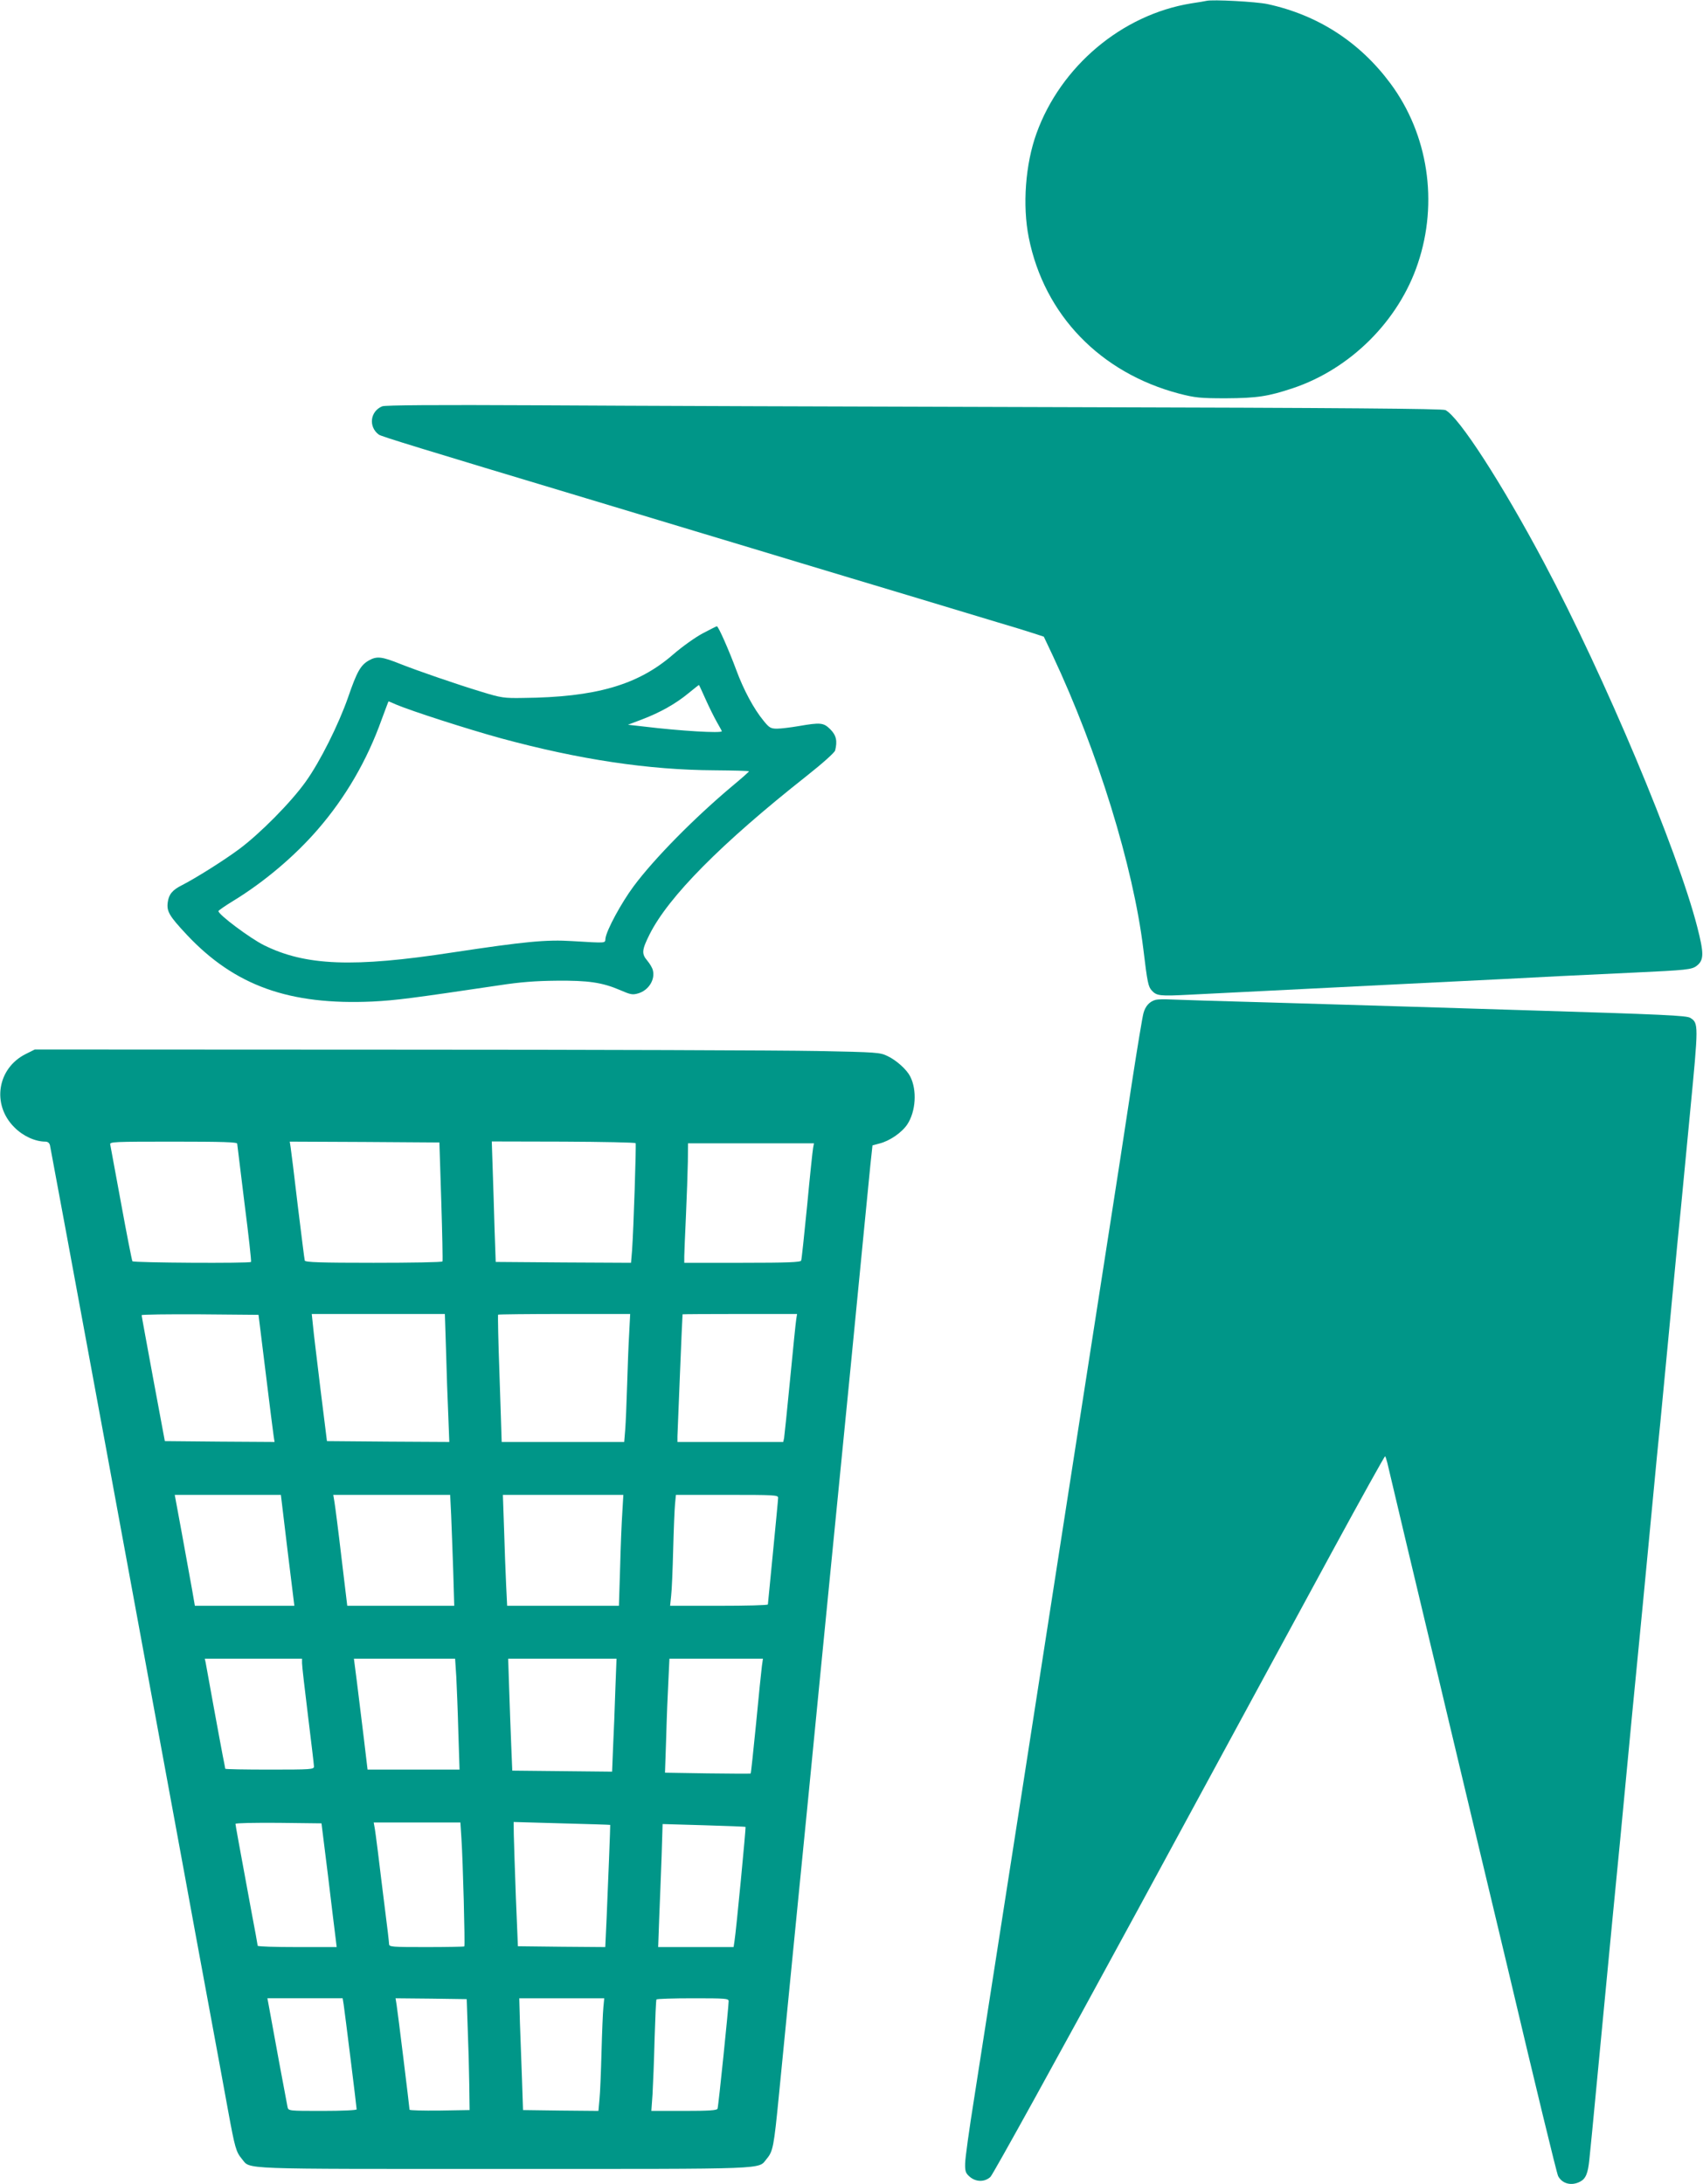 <?xml version="1.0" standalone="no"?>
<!DOCTYPE svg PUBLIC "-//W3C//DTD SVG 20010904//EN"
 "http://www.w3.org/TR/2001/REC-SVG-20010904/DTD/svg10.dtd">
<svg version="1.0" xmlns="http://www.w3.org/2000/svg"
 width="998pt" height="1280pt" viewBox="0 0 998 1280"
 preserveAspectRatio="xMidYMid meet">
<g transform="translate(0,1280) scale(0.1,-0.1)"
fill="#009688" stroke="none">
<path d="M7070 12795 c-8 -2 -49 -9 -90 -15 -405 -66 -764 -368 -906 -762 -65
-180 -83 -422 -45 -611 91 -453 419 -792 882 -914 94 -24 121 -27 274 -27 181
1 247 11 391 59 338 113 621 395 733 731 121 359 60 757 -160 1054 -180 243
-425 402 -721 466 -66 14 -321 28 -358 19z"/>
<path d="M2240 10419 c-71 -29 -82 -120 -20 -166 13 -10 237 -79 1215 -373
143 -43 427 -129 630 -190 204 -61 487 -147 630 -190 143 -43 424 -128 625
-188 201 -61 435 -131 520 -157 85 -25 183 -55 216 -66 l61 -20 52 -110 c265
-564 472 -1237 531 -1719 24 -200 29 -222 50 -245 29 -31 46 -33 222 -24 341
17 605 30 1278 64 388 19 791 39 895 45 105 5 294 14 420 20 323 15 350 18
379 41 42 33 42 73 2 228 -116 451 -542 1465 -896 2131 -247 465 -502 860
-580 897 -19 8 -580 13 -2230 17 -1213 3 -2603 8 -3090 11 -595 3 -893 1 -910
-6z"/>
<path d="M4119 9089 c-42 -22 -121 -78 -175 -125 -206 -179 -454 -250 -879
-254 -111 -2 -129 1 -240 35 -152 46 -377 124 -476 163 -112 45 -140 48 -187
22 -49 -28 -70 -65 -122 -216 -55 -158 -164 -377 -248 -494 -85 -120 -269
-306 -392 -397 -92 -68 -253 -169 -335 -211 -54 -27 -76 -53 -82 -100 -7 -53
9 -80 112 -190 281 -299 601 -413 1089 -391 138 7 229 19 741 95 123 19 216
26 335 27 187 2 269 -10 374 -55 62 -27 73 -29 107 -19 60 18 99 80 85 135 -3
14 -18 39 -33 57 -34 40 -32 62 14 154 111 221 420 533 919 927 96 76 164 137
168 150 14 55 7 89 -28 124 -40 40 -58 41 -186 19 -47 -8 -104 -15 -126 -15
-37 0 -46 5 -79 46 -58 70 -118 183 -160 297 -43 116 -105 257 -114 257 -3 0
-40 -19 -82 -41z m17 -389 c21 -47 51 -107 66 -133 15 -26 28 -50 28 -52 0
-13 -248 2 -453 27 l-97 11 82 31 c105 40 197 91 273 154 33 27 61 49 61 48 1
0 19 -39 40 -86z m-1814 -29 c90 -38 419 -144 612 -197 460 -125 867 -186
1253 -188 112 -1 203 -3 202 -6 0 -3 -43 -41 -96 -85 -222 -186 -459 -426
-580 -589 -72 -97 -159 -257 -165 -306 -3 -28 12 -27 -193 -15 -153 10 -282
-3 -700 -66 -585 -90 -865 -79 -1110 43 -81 41 -265 178 -265 199 0 3 38 30
84 58 184 112 364 265 498 420 163 188 289 405 374 643 22 59 40 108 41 108 1
0 21 -8 45 -19z"/>
<path d="M6773 6941 c-36 -9 -61 -37 -72 -78 -6 -21 -36 -202 -67 -403 -73
-479 -64 -420 -134 -870 -34 -217 -65 -420 -70 -450 -5 -30 -36 -233 -70 -450
-34 -217 -65 -420 -70 -450 -84 -546 -501 -3225 -581 -3735 -29 -181 -53 -354
-53 -383 -1 -47 3 -57 27 -78 36 -31 87 -32 121 -1 14 12 402 715 862 1562
459 847 973 1793 1141 2103 168 309 308 561 310 558 3 -2 8 -19 13 -38 59
-250 166 -702 230 -968 44 -184 103 -429 130 -545 65 -274 143 -599 180 -755
45 -188 126 -526 166 -695 161 -682 287 -1202 295 -1217 24 -45 78 -59 128
-33 34 17 47 49 55 130 4 33 10 105 16 160 12 126 108 1127 120 1255 5 52 25
260 45 462 19 203 51 533 70 736 20 202 40 410 45 462 5 52 28 286 50 520 22
234 45 470 50 525 6 55 14 145 20 200 9 96 81 844 100 1050 6 55 14 145 20
200 5 55 30 313 55 574 49 508 49 515 1 546 -22 14 -151 20 -971 45 -187 6
-477 15 -645 20 -168 5 -543 16 -835 25 -291 8 -559 16 -595 18 -36 2 -75 1
-87 -2z"/>
<path d="M152 6624 c-168 -83 -202 -297 -68 -430 50 -51 122 -84 182 -84 14 0
24 -8 27 -22 5 -20 608 -3287 787 -4263 32 -176 95 -518 140 -760 45 -242 97
-525 116 -630 41 -223 47 -245 82 -287 52 -62 -42 -58 1537 -58 1581 0 1485
-4 1538 59 37 44 42 71 71 366 57 583 110 1116 176 1785 38 388 96 984 130
1325 34 341 86 870 116 1175 30 305 65 670 79 810 14 140 30 305 36 367 l12
111 41 11 c60 15 131 64 163 112 50 76 58 201 17 281 -21 41 -80 94 -132 119
-45 22 -61 23 -412 30 -201 4 -1315 8 -2476 8 l-2110 1 -52 -26z m1238 -526
c1 -7 20 -165 43 -351 24 -186 41 -340 38 -342 -8 -9 -690 -5 -695 4 -3 4 -33
156 -66 337 -33 181 -62 337 -64 347 -4 16 19 17 370 17 292 0 374 -3 374 -12z
m1196 -338 c6 -190 9 -348 7 -352 -2 -5 -184 -8 -404 -8 -311 0 -400 3 -403
13 -2 6 -20 152 -41 322 -20 171 -39 325 -42 343 l-5 32 438 -2 439 -3 11
-345z m1139 341 c4 -8 -12 -506 -21 -629 l-6 -72 -396 2 -397 3 -7 200 c-3
110 -8 269 -11 353 l-5 153 419 -1 c230 -1 421 -5 424 -9z m1040 -28 c-3 -16
-19 -167 -35 -338 -17 -170 -32 -316 -35 -322 -3 -10 -81 -13 -345 -13 l-340
0 0 38 c0 20 5 129 10 242 5 113 10 253 11 313 l1 107 369 0 369 0 -5 -27z
m-3208 -1318 c23 -187 44 -355 47 -373 l5 -32 -322 2 -321 3 -68 365 c-37 201
-68 368 -68 373 0 4 154 6 342 5 l343 -3 42 -340z m1057 128 c3 -120 9 -289
13 -376 l6 -157 -358 2 -359 3 -38 305 c-20 168 -41 335 -44 373 l-7 67 390 0
390 0 7 -217z m1073 100 c-4 -65 -9 -201 -12 -303 -3 -102 -8 -218 -11 -257
l-6 -73 -359 0 -359 0 -1 28 c0 15 -6 182 -12 370 -7 189 -10 346 -8 348 2 2
178 4 389 4 l385 0 -6 -117z m979 85 c-3 -18 -19 -177 -36 -353 -17 -176 -33
-330 -35 -342 l-5 -23 -310 0 -310 0 0 33 c1 26 28 706 30 715 0 1 151 2 335
2 l336 0 -5 -32z m-2981 -1353 l40 -325 -291 0 -292 0 -17 98 c-10 53 -36 199
-59 325 l-42 227 311 0 311 0 39 -325z m959 203 c3 -68 8 -214 12 -325 l6
-203 -313 0 -314 0 -34 283 c-18 155 -37 301 -41 325 l-7 42 342 0 343 0 6
-122z m1003 20 c-4 -57 -10 -203 -13 -325 l-7 -223 -327 0 -328 0 -6 123 c-3
67 -9 213 -12 325 l-7 202 353 0 353 0 -6 -102z m913 85 c0 -10 -14 -153 -30
-318 -16 -165 -30 -303 -30 -307 0 -5 -129 -8 -286 -8 l-287 0 6 58 c4 31 9
154 12 272 3 118 8 239 11 268 l5 52 300 0 c278 0 299 -1 299 -17z m-2790
-970 c0 -16 16 -154 35 -308 19 -154 35 -288 35 -297 0 -17 -19 -18 -260 -18
-143 0 -260 2 -260 5 0 3 -7 38 -15 78 -8 40 -32 173 -55 297 -22 124 -43 235
-45 248 l-5 22 285 0 285 0 0 -27z m904 -80 c3 -60 9 -206 12 -325 l7 -218
-270 0 -269 0 -23 193 c-13 105 -31 252 -40 325 l-17 132 297 0 296 0 7 -107z
m932 -75 c-3 -101 -9 -250 -13 -331 l-6 -149 -292 3 -293 3 -6 146 c-3 80 -9
227 -12 328 l-6 182 317 0 318 0 -7 -182z m859 140 c-3 -24 -19 -175 -34 -336
-16 -161 -30 -294 -32 -295 -2 -1 -116 -1 -253 1 l-249 4 7 206 c3 114 9 264
13 335 l6 127 274 0 274 0 -6 -42z m-2543 -1228 c20 -168 40 -331 44 -362 l7
-58 -232 0 c-127 0 -231 3 -231 8 0 4 -16 93 -36 197 -73 396 -94 509 -94 517
0 5 113 7 252 6 l252 -3 38 -305z m782 218 c9 -136 22 -629 17 -634 -2 -2
-103 -4 -223 -4 -201 0 -218 1 -218 18 0 9 -11 105 -25 212 -13 107 -32 254
-40 325 -9 72 -18 140 -21 153 l-4 22 254 0 254 0 6 -92z m872 78 c1 -2 -12
-337 -21 -544 l-8 -172 -256 2 -256 3 -12 290 c-6 160 -11 323 -12 364 l-1 74
283 -8 c155 -4 282 -8 283 -9z m793 -12 c3 -3 -55 -611 -65 -671 l-5 -33 -221
0 -221 0 6 168 c4 92 10 254 14 360 l6 193 241 -7 c133 -4 243 -8 245 -10z
m-2355 -1041 c7 -47 76 -601 76 -614 0 -5 -84 -9 -200 -9 -199 0 -200 0 -205
23 -4 18 -88 470 -112 605 l-6 32 221 0 220 0 6 -37z m727 -143 c4 -96 8 -242
9 -325 l2 -150 -176 -3 c-97 -1 -176 1 -176 5 0 11 -69 573 -76 616 l-6 37
209 -2 208 -3 6 -175z m795 128 c-3 -29 -8 -147 -11 -263 -3 -116 -8 -240 -12
-278 l-6 -67 -221 2 -221 3 -6 180 c-4 99 -9 246 -12 328 l-4 147 249 0 249 0
-5 -52z m734 35 c0 -34 -60 -618 -65 -630 -3 -10 -52 -13 -196 -13 l-192 0 7
98 c3 53 9 198 12 322 4 124 8 228 11 233 2 4 98 7 214 7 192 0 209 -1 209
-17z"/>
</g>
</svg>
